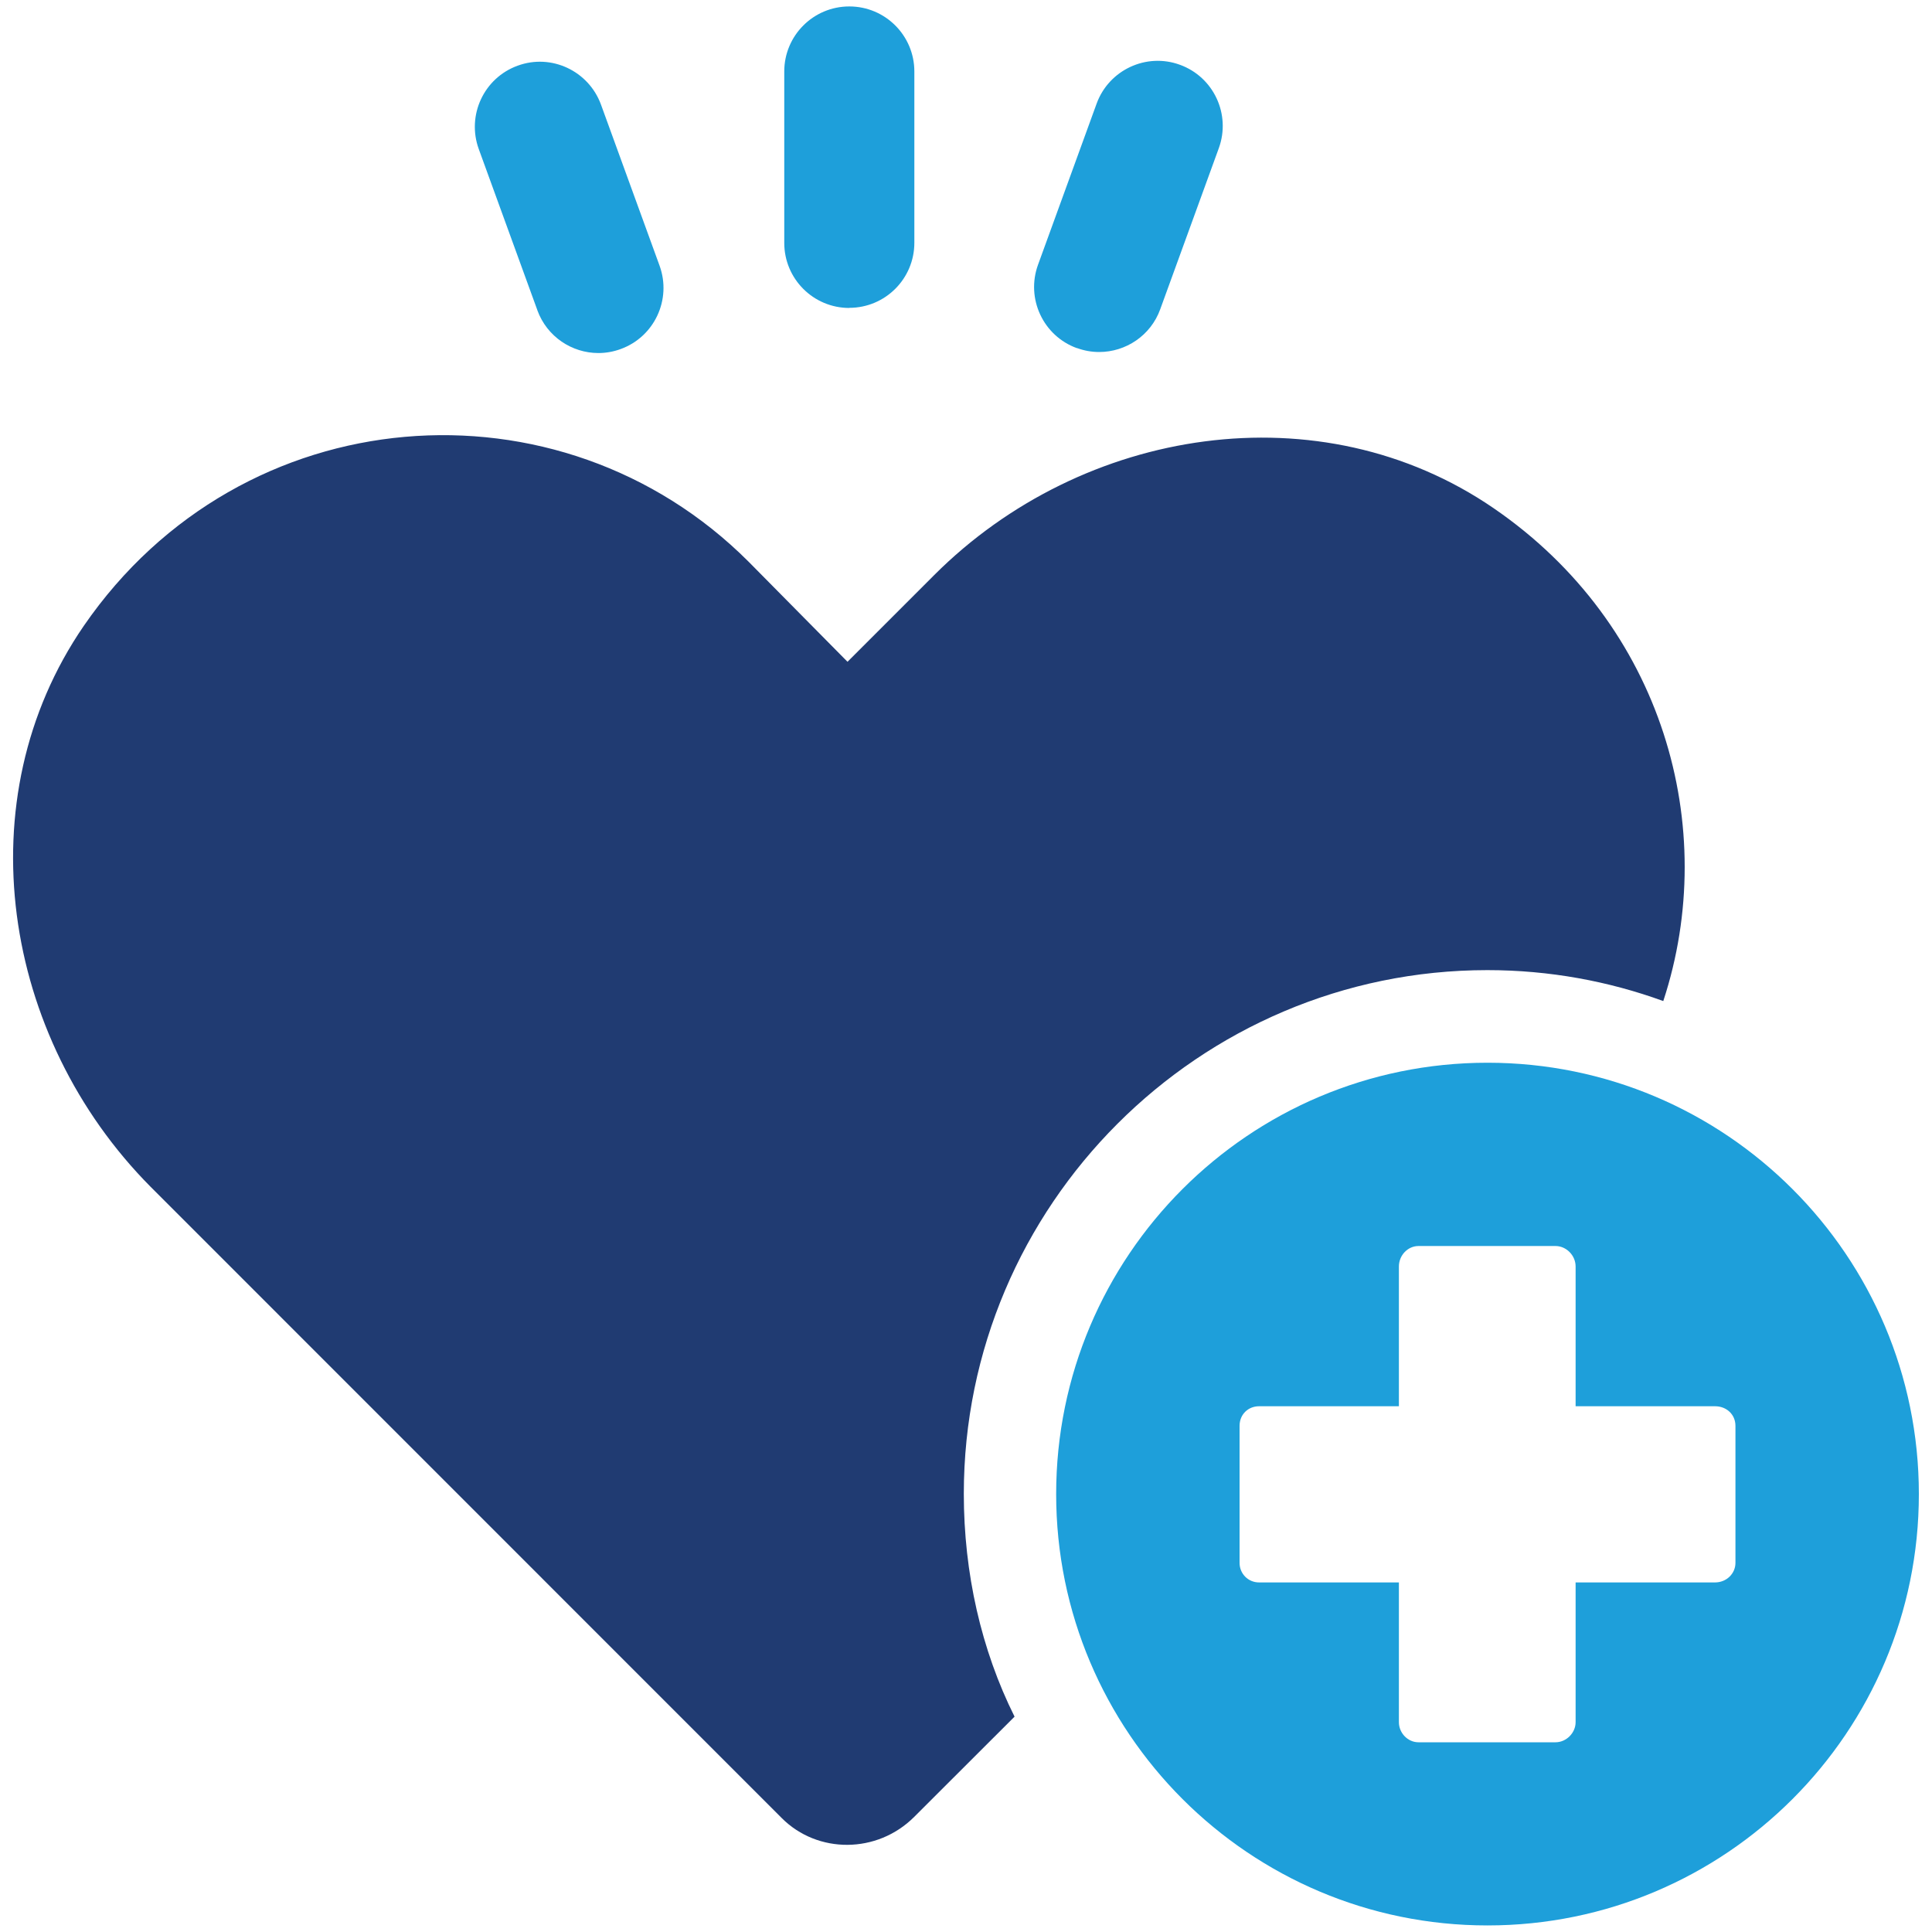 <?xml version="1.0" encoding="UTF-8"?>
<svg id="Layer_1" data-name="Layer 1" xmlns="http://www.w3.org/2000/svg" viewBox="0 0 150 150">
  <defs>
    <style>
      .cls-1 {
        fill: #1e9fda;
      }

      .cls-1, .cls-2 {
        stroke-width: 0px;
      }

      .cls-2 {
        fill: #203b72;
      }
    </style>
  </defs>
  <g id="Health">
    <g>
      <path class="cls-1" d="m65.94,23.9c2.79,0,5.05-2.26,5.05-5.05V5.55c0-2.79-2.26-5.05-5.05-5.05s-5.05,2.26-5.05,5.05v13.31c0,2.79,2.26,5.05,5.05,5.05Z"/>
      <path class="cls-1" d="m41.72,24.09c.75,2.05,2.68,3.32,4.74,3.32.57,0,1.16-.1,1.73-.31,2.62-.95,3.97-3.85,3.02-6.47l-4.55-12.51c-.96-2.62-3.86-3.98-6.47-3.02-2.62.95-3.97,3.85-3.02,6.47l4.55,12.51Z"/>
      <path class="cls-1" d="m83.61,27.02c.57.21,1.15.31,1.73.31,2.06,0,4-1.27,4.74-3.32l4.55-12.51c.95-2.62-.4-5.52-3.02-6.47-2.61-.96-5.52.4-6.47,3.02l-4.55,12.51c-.95,2.62.4,5.52,3.02,6.47Z"/>
    </g>
    <g>
      <path class="cls-2" d="m129.13,77.72c-4.23-1.54-8.84-2.4-13.65-2.4-22.39,0-40.65,18.26-40.65,40.66,0,6.15,1.35,12.11,3.94,17.3l-7.79,7.78c-2.88,2.88-7.5,2.88-10.28.1L11.69,92.14C.15,80.51-2.73,62.05,6.5,48.6c12.3-17.88,37-19.61,51.61-5l7.69,7.78,6.73-6.73c11.53-11.53,29.99-14.42,43.44-5.19,13.17,9.03,17.59,24.8,13.17,38.25Z"/>
      <path class="cls-1" d="m115.49,82.51c-18.5,0-33.49,15-33.49,33.49s15,33.49,33.49,33.49,33.49-15,33.49-33.49-15-33.49-33.49-33.49Zm19.25,38.83c0,.83-.69,1.52-1.59,1.52h-10.82v10.85c0,.83-.72,1.56-1.56,1.56h-10.64c-.83,0-1.52-.72-1.52-1.56v-10.85h-10.85c-.87,0-1.52-.69-1.52-1.52v-10.64c0-.87.65-1.52,1.52-1.52h10.85v-10.85c0-.87.69-1.59,1.52-1.59h10.64c.83,0,1.56.72,1.56,1.59v10.85h10.82c.91,0,1.59.65,1.59,1.52v10.64Z"/>
    </g>
  </g>
</svg>